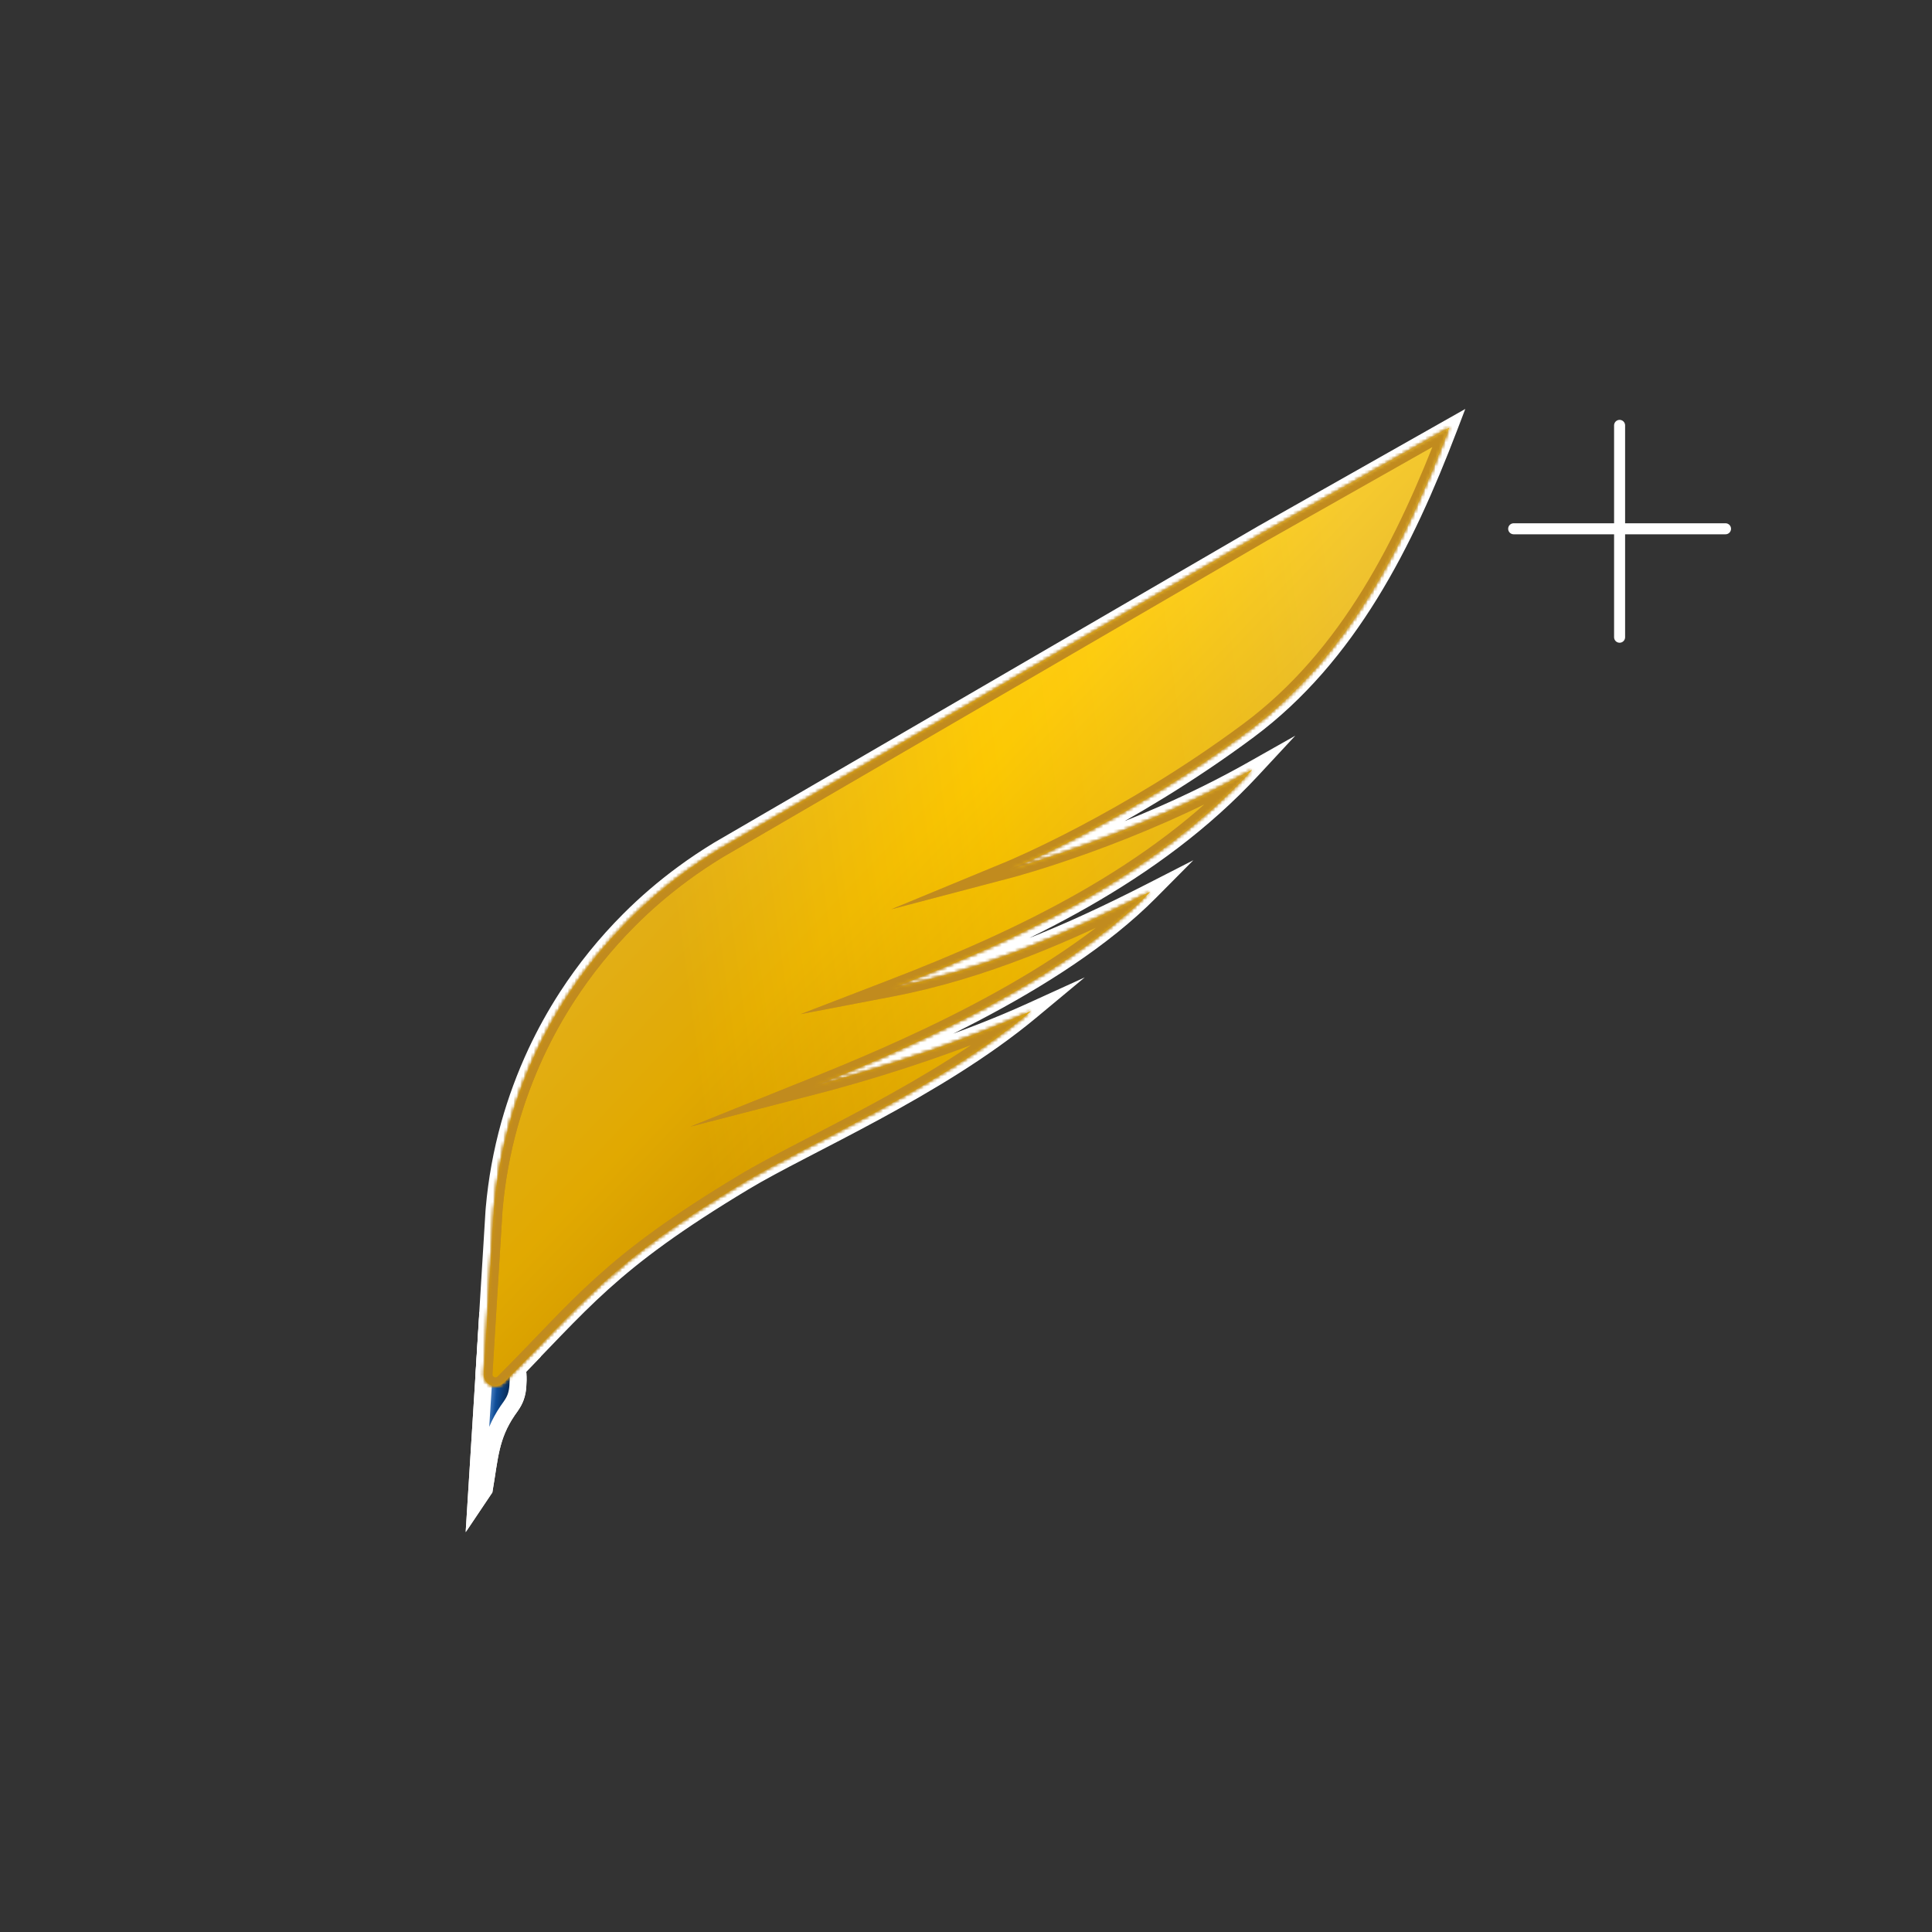 <svg width="570" height="570" viewBox="0 0 570 570" fill="none" xmlns="http://www.w3.org/2000/svg">
<rect x="0" y="0" width="570" height="570" fill="#333333" stroke="none"/>
<g clip-path="url(#clip0_4_24550)">
<mask id="path-1-outside-1_4_24550" maskUnits="userSpaceOnUse" x="83.43" y="120.22" width="408.309" height="293.534" fill="black">
<rect fill="white" x="83.43" y="120.22" width="408.309" height="293.534"/>
<path d="M369.363 227.146C340.674 258.032 301.429 276.732 263.116 291.509C289.763 286.405 315.197 275.466 339.254 263.161C311.724 290.892 263.045 311.19 240.154 320.404C261.625 314.865 285.975 306.622 304.068 298.383C276.501 321.296 237.849 337.74 219.599 348.714C223.62 346.296 219.306 348.89 219.599 348.714C179.187 373.013 171.973 384.425 148.56 407.914C146.388 410.124 142.617 408.442 142.792 405.32L145.728 357.462L145.804 356.511C146.532 348.183 148.046 339.882 150.282 331.842C152.315 324.581 154.954 317.442 158.145 310.585C160.824 304.858 163.885 299.327 167.285 294.075C172.562 285.926 178.721 278.307 185.611 271.409C190.532 266.478 195.855 261.912 201.465 257.787C204.85 255.285 208.363 252.954 211.896 250.795L372.633 157.29L427.491 126.248C414.599 159.972 397.93 193.513 368.388 215.494C332.442 242.24 298.048 256.465 298.048 256.465C298.048 256.465 334.358 246.922 369.363 227.146Z"/>
</mask>
<path d="M369.363 227.146C340.674 258.032 301.429 276.732 263.116 291.509C289.763 286.405 315.197 275.466 339.254 263.161C311.724 290.892 263.045 311.19 240.154 320.404C261.625 314.865 285.975 306.622 304.068 298.383C276.501 321.296 237.849 337.74 219.599 348.714C223.62 346.296 219.306 348.89 219.599 348.714C179.187 373.013 171.973 384.425 148.56 407.914C146.388 410.124 142.617 408.442 142.792 405.32L145.728 357.462L145.804 356.511C146.532 348.183 148.046 339.882 150.282 331.842C152.315 324.581 154.954 317.442 158.145 310.585C160.824 304.858 163.885 299.327 167.285 294.075C172.562 285.926 178.721 278.307 185.611 271.409C190.532 266.478 195.855 261.912 201.465 257.787C204.85 255.285 208.363 252.954 211.896 250.795L372.633 157.29L427.491 126.248C414.599 159.972 397.93 193.513 368.388 215.494C332.442 242.24 298.048 256.465 298.048 256.465C298.048 256.465 334.358 246.922 369.363 227.146Z" fill="#FFCC02"/>
<path d="M369.363 227.146L371.194 228.847L382.154 217.047L368.133 224.969L369.363 227.146ZM263.116 291.509L262.216 289.176L236.201 299.209L263.586 293.964L263.116 291.509ZM339.254 263.161L341.028 264.923L352.075 253.796L338.116 260.936L339.254 263.161ZM240.154 320.404L239.221 318.085L203.648 332.403L240.779 322.825L240.154 320.404ZM304.068 298.383L305.666 300.306L320.028 288.368L303.032 296.108L304.068 298.383ZM219.599 348.714L220.887 350.856L219.599 348.714ZM148.56 407.914L146.79 406.149L146.783 406.155L146.777 406.161L148.56 407.914ZM142.792 405.32L140.297 405.167L140.296 405.18L142.792 405.32ZM145.728 357.462L143.236 357.263L143.234 357.286L143.233 357.309L145.728 357.462ZM145.804 356.511L143.314 356.293L143.313 356.302L143.312 356.312L145.804 356.511ZM150.282 331.842L147.875 331.168L147.874 331.172L150.282 331.842ZM158.145 310.585L155.88 309.526L155.878 309.53L158.145 310.585ZM167.285 294.075L165.187 292.716L167.285 294.075ZM185.611 271.409L187.38 273.176L187.381 273.175L185.611 271.409ZM201.465 257.787L202.946 259.802L202.951 259.798L201.465 257.787ZM211.896 250.795L210.639 248.634L210.616 248.647L210.592 248.662L211.896 250.795ZM372.633 157.29L371.402 155.114L371.389 155.122L371.376 155.129L372.633 157.29ZM427.491 126.248L429.826 127.141L432.308 120.65L426.26 124.072L427.491 126.248ZM368.388 215.494L369.88 217.5L368.388 215.494ZM298.048 256.465L297.093 254.155L262.956 268.273L298.684 258.883L298.048 256.465ZM218.31 346.571C177.579 371.063 170.134 382.728 146.79 406.149L150.331 409.678C173.811 386.121 180.795 374.964 220.887 350.856L218.31 346.571ZM146.777 406.161C146.254 406.694 145.24 406.327 145.288 405.461L140.296 405.18C139.994 410.558 146.522 413.555 150.343 409.666L146.777 406.161ZM145.288 405.473L148.224 357.615L143.233 357.309L140.297 405.167L145.288 405.473ZM148.22 357.662L148.296 356.71L143.312 356.312L143.236 357.263L148.22 357.662ZM148.295 356.728C149.009 348.555 150.495 340.406 152.691 332.512L147.874 331.172C145.596 339.358 144.055 347.811 143.314 356.293L148.295 356.728ZM152.689 332.516C154.686 325.386 157.278 318.374 160.411 311.64L155.878 309.53C152.63 316.511 149.944 323.777 147.875 331.168L152.689 332.516ZM160.409 311.644C163.04 306.02 166.046 300.588 169.384 295.434L165.187 292.716C161.723 298.065 158.607 303.697 155.88 309.526L160.409 311.644ZM169.384 295.434C174.565 287.433 180.613 279.95 187.38 273.176L183.843 269.642C176.828 276.664 170.559 284.42 165.187 292.716L169.384 295.434ZM187.381 273.175C192.21 268.335 197.437 263.853 202.946 259.802L199.984 255.773C194.274 259.972 188.853 264.62 183.842 269.644L187.381 273.175ZM202.951 259.798C206.269 257.345 209.72 255.055 213.2 252.928L210.592 248.662C207.006 250.853 203.432 253.225 199.979 255.777L202.951 259.798ZM213.153 252.956L373.89 159.451L371.376 155.129L210.639 248.634L213.153 252.956ZM373.864 159.466L428.722 128.424L426.26 124.072L371.402 155.114L373.864 159.466ZM366.896 213.488C349.053 226.765 331.584 236.94 318.573 243.798C312.07 247.225 306.686 249.82 302.934 251.555C301.059 252.423 299.591 253.076 298.596 253.51C298.099 253.727 297.719 253.89 297.466 253.997C297.339 254.051 297.244 254.091 297.182 254.117C297.151 254.131 297.127 254.14 297.113 254.146C297.105 254.149 297.1 254.152 297.097 254.153C297.095 254.154 297.094 254.154 297.093 254.154C297.093 254.155 297.093 254.155 297.093 254.155C297.093 254.155 297.093 254.155 298.048 256.465C299.004 258.775 299.004 258.775 299.005 258.775C299.005 258.774 299.006 258.774 299.007 258.774C299.008 258.773 299.01 258.772 299.013 258.771C299.018 258.769 299.025 258.766 299.034 258.762C299.053 258.755 299.079 258.744 299.114 258.729C299.184 258.7 299.287 258.657 299.421 258.6C299.689 258.486 300.083 258.317 300.597 258.093C301.623 257.645 303.123 256.977 305.034 256.093C308.854 254.326 314.316 251.693 320.904 248.221C334.076 241.279 351.777 230.97 369.88 217.5L366.896 213.488ZM298.048 256.465C298.684 258.883 298.684 258.883 298.685 258.882C298.685 258.882 298.686 258.882 298.687 258.882C298.688 258.881 298.69 258.881 298.693 258.88C298.698 258.879 298.706 258.877 298.715 258.874C298.735 258.869 298.763 258.862 298.8 258.852C298.873 258.832 298.98 258.803 299.121 258.765C299.403 258.688 299.818 258.574 300.356 258.422C301.433 258.118 303.004 257.663 304.997 257.056C308.983 255.842 314.656 254.018 321.428 251.573C334.962 246.685 352.929 239.301 370.592 229.322L368.133 224.969C350.791 234.766 333.101 242.041 319.73 246.87C313.049 249.282 307.457 251.08 303.54 252.273C301.582 252.87 300.044 253.315 298.998 253.61C298.475 253.758 298.075 253.868 297.808 253.941C297.674 253.977 297.574 254.004 297.508 254.022C297.475 254.031 297.45 254.037 297.434 254.041C297.426 254.043 297.42 254.045 297.417 254.046C297.415 254.046 297.414 254.047 297.413 254.047C297.413 254.047 297.413 254.047 297.413 254.047C297.413 254.047 297.413 254.047 298.048 256.465ZM302.47 296.46C288.879 307.758 272.497 317.504 257.148 325.828C241.945 334.073 227.479 341.058 218.31 346.571L220.887 350.856C229.968 345.396 243.954 338.671 259.532 330.223C274.963 321.854 291.691 311.922 305.666 300.306L302.47 296.46ZM218.31 346.571C218.301 346.577 218.297 346.579 218.296 346.58C218.296 346.58 218.296 346.58 218.296 346.58C221.727 347.434 220.873 350.865 220.873 350.865C220.873 350.865 220.873 350.865 220.873 350.865C220.873 350.864 220.874 350.864 220.875 350.863C220.876 350.862 220.879 350.861 220.883 350.859C220.897 350.85 220.927 350.832 220.968 350.808C221.05 350.758 221.179 350.681 221.329 350.59C221.629 350.41 222.015 350.178 222.285 350.015C222.42 349.934 222.525 349.871 222.577 349.84C222.59 349.832 222.599 349.827 222.605 349.823C222.607 349.822 222.609 349.82 222.61 349.82C222.61 349.82 222.611 349.82 222.611 349.82C222.611 349.82 222.611 349.82 222.611 349.82C219.18 348.965 220.034 345.535 220.034 345.535C220.034 345.535 220.034 345.535 220.033 345.535C220.028 345.538 220.007 345.551 219.966 345.576C219.8 345.675 219.316 345.967 218.31 346.571L220.887 350.856C221.892 350.252 222.376 349.96 222.542 349.861C222.584 349.836 222.605 349.823 222.61 349.82C222.61 349.82 222.611 349.82 222.611 349.82C222.611 349.82 223.465 346.389 220.034 345.535C220.034 345.535 220.034 345.535 220.034 345.535C220.034 345.535 220.034 345.535 220.034 345.535C220.033 345.535 220.031 345.537 220.028 345.538C220.022 345.542 220.013 345.547 220 345.555C219.949 345.586 219.843 345.649 219.708 345.73C219.439 345.893 219.053 346.125 218.752 346.305C218.602 346.396 218.473 346.473 218.391 346.523C218.35 346.547 218.321 346.565 218.306 346.574C218.303 346.576 218.3 346.577 218.298 346.578C218.297 346.579 218.297 346.579 218.296 346.58C218.296 346.58 218.296 346.58 218.296 346.58C218.296 346.58 217.442 350.011 220.872 350.865C220.872 350.865 220.873 350.865 220.873 350.865C220.873 350.864 220.878 350.862 220.887 350.856L218.31 346.571ZM337.48 261.4C323.98 274.998 305.19 286.865 286.803 296.513C268.446 306.145 250.648 313.485 239.221 318.085L241.088 322.723C252.551 318.109 270.539 310.693 289.126 300.94C307.684 291.203 326.998 279.055 341.028 264.923L337.48 261.4ZM367.531 225.444C339.249 255.892 300.459 274.427 262.216 289.176L264.015 293.841C302.4 279.038 342.099 260.171 371.194 228.847L367.531 225.444ZM263.586 293.964C290.575 288.795 316.254 277.733 340.393 265.387L338.116 260.936C314.14 273.198 288.951 284.015 262.645 289.053L263.586 293.964ZM240.779 322.825C262.358 317.258 286.851 308.971 305.104 300.658L303.032 296.108C285.099 304.274 260.892 312.473 239.53 317.983L240.779 322.825ZM425.156 125.355C412.296 158.995 395.835 191.956 366.896 213.488L369.88 217.5C400.025 195.071 416.901 160.95 429.826 127.141L425.156 125.355Z" fill="white" mask="url(#path-1-outside-1_4_24550)"/>
<mask id="path-3-outside-2_4_24550" maskUnits="userSpaceOnUse" x="121.474" y="382.846" width="49.103" height="69.518" fill="black">
<rect fill="white" x="121.474" y="382.846" width="49.103" height="69.518"/>
<path d="M143.583 392.976L140.455 442.995L142.887 439.37C144.492 429.959 144.626 423.78 149.747 416.219C151.153 414.243 152.127 412.98 152.584 410.523C152.902 408.868 153.001 405.485 152.595 403.842L155.066 401.283C149.471 399.253 143.583 392.976 143.583 392.976Z"/>
</mask>
<path d="M143.583 392.976L140.455 442.995L142.887 439.37C144.492 429.959 144.626 423.78 149.747 416.219C151.153 414.243 152.127 412.98 152.584 410.523C152.902 408.868 153.001 405.485 152.595 403.842L155.066 401.283C149.471 399.253 143.583 392.976 143.583 392.976Z" fill="#0E4D98"/>
<path d="M143.583 392.976L140.455 442.995L142.887 439.37C144.492 429.959 144.626 423.78 149.747 416.219C151.153 414.243 152.127 412.98 152.584 410.523C152.902 408.868 153.001 405.485 152.595 403.842L155.066 401.283C149.471 399.253 143.583 392.976 143.583 392.976Z" stroke="white" stroke-width="5" mask="url(#path-3-outside-2_4_24550)"/>
<mask id="path-4-outside-3_4_24550" maskUnits="userSpaceOnUse" x="121.476" y="382.846" width="49.103" height="69.518" fill="black">
<rect fill="white" x="121.476" y="382.846" width="49.103" height="69.518"/>
<path d="M143.585 392.976L140.456 442.995L142.888 439.37C144.493 429.959 144.627 423.78 149.748 416.219C151.154 414.243 152.128 412.98 152.585 410.523C152.903 408.868 153.002 405.485 152.596 403.842L155.067 401.283C149.472 399.253 143.585 392.976 143.585 392.976Z"/>
</mask>
<path d="M143.585 392.976L140.456 442.995L142.888 439.37C144.493 429.959 144.627 423.78 149.748 416.219C151.154 414.243 152.128 412.98 152.585 410.523C152.903 408.868 153.002 405.485 152.596 403.842L155.067 401.283C149.472 399.253 143.585 392.976 143.585 392.976Z" fill="url(#paint0_linear_4_24550)"/>
<path d="M143.585 392.976L140.456 442.995L142.888 439.37C144.493 429.959 144.627 423.78 149.748 416.219C151.154 414.243 152.128 412.98 152.585 410.523C152.903 408.868 153.002 405.485 152.596 403.842L155.067 401.283C149.472 399.253 143.585 392.976 143.585 392.976Z" stroke="white" stroke-width="5" mask="url(#path-4-outside-3_4_24550)"/>
<mask id="path-5-inside-4_4_24550" fill="white">
<path d="M369.363 227.146C340.674 258.032 301.429 276.732 263.116 291.509C289.763 286.405 315.197 275.466 339.254 263.161C311.724 290.892 263.045 311.19 240.154 320.404C261.625 314.865 285.975 306.622 304.068 298.383C276.501 321.296 237.849 337.74 219.599 348.714C223.62 346.296 219.306 348.89 219.599 348.714C179.187 373.013 171.973 384.425 148.56 407.914C146.388 410.124 142.617 408.442 142.792 405.32L145.728 357.462L145.804 356.511C146.532 348.183 148.046 339.882 150.282 331.842C152.315 324.581 154.954 317.442 158.145 310.585C160.824 304.858 163.885 299.327 167.285 294.075C172.562 285.926 178.721 278.307 185.611 271.409C190.532 266.478 195.855 261.912 201.465 257.787C204.85 255.285 208.363 252.954 211.896 250.795L372.633 157.29L427.491 126.248C414.599 159.972 397.93 193.513 368.388 215.494C332.442 242.24 298.048 256.465 298.048 256.465C298.048 256.465 334.358 246.922 369.363 227.146Z"/>
</mask>
<path d="M369.363 227.146C340.674 258.032 301.429 276.732 263.116 291.509C289.763 286.405 315.197 275.466 339.254 263.161C311.724 290.892 263.045 311.19 240.154 320.404C261.625 314.865 285.975 306.622 304.068 298.383C276.501 321.296 237.849 337.74 219.599 348.714C223.62 346.296 219.306 348.89 219.599 348.714C179.187 373.013 171.973 384.425 148.56 407.914C146.388 410.124 142.617 408.442 142.792 405.32L145.728 357.462L145.804 356.511C146.532 348.183 148.046 339.882 150.282 331.842C152.315 324.581 154.954 317.442 158.145 310.585C160.824 304.858 163.885 299.327 167.285 294.075C172.562 285.926 178.721 278.307 185.611 271.409C190.532 266.478 195.855 261.912 201.465 257.787C204.85 255.285 208.363 252.954 211.896 250.795L372.633 157.29L427.491 126.248C414.599 159.972 397.93 193.513 368.388 215.494C332.442 242.24 298.048 256.465 298.048 256.465C298.048 256.465 334.358 246.922 369.363 227.146Z" fill="#FFCC02"/>
<path d="M369.363 227.146L371.194 228.847L382.154 217.047L368.133 224.969L369.363 227.146ZM263.116 291.509L262.216 289.176L236.201 299.209L263.586 293.964L263.116 291.509ZM339.254 263.161L341.028 264.923L352.075 253.796L338.116 260.936L339.254 263.161ZM240.154 320.404L239.221 318.085L203.648 332.403L240.779 322.825L240.154 320.404ZM304.068 298.383L305.666 300.306L320.028 288.368L303.032 296.108L304.068 298.383ZM219.599 348.714L220.887 350.856L219.599 348.714ZM148.56 407.914L146.79 406.149L146.783 406.155L146.777 406.161L148.56 407.914ZM142.792 405.32L140.297 405.167L140.296 405.18L142.792 405.32ZM145.728 357.462L143.236 357.263L143.234 357.286L143.233 357.309L145.728 357.462ZM145.804 356.511L143.314 356.293L143.313 356.302L143.312 356.312L145.804 356.511ZM150.282 331.842L147.875 331.168L147.874 331.172L150.282 331.842ZM158.145 310.585L155.88 309.526L155.878 309.53L158.145 310.585ZM167.285 294.075L165.187 292.716L167.285 294.075ZM185.611 271.409L187.38 273.176L187.381 273.175L185.611 271.409ZM201.465 257.787L202.946 259.802L202.951 259.798L201.465 257.787ZM211.896 250.795L210.639 248.634L210.616 248.647L210.592 248.662L211.896 250.795ZM372.633 157.29L371.402 155.114L371.389 155.122L371.376 155.129L372.633 157.29ZM427.491 126.248L429.826 127.141L432.308 120.65L426.26 124.072L427.491 126.248ZM368.388 215.494L369.88 217.5L368.388 215.494ZM298.048 256.465L297.093 254.155L262.956 268.273L298.684 258.883L298.048 256.465ZM218.31 346.571C177.579 371.063 170.134 382.728 146.79 406.149L150.331 409.678C173.811 386.121 180.795 374.964 220.887 350.856L218.31 346.571ZM146.777 406.161C146.254 406.694 145.24 406.327 145.288 405.461L140.296 405.18C139.994 410.558 146.522 413.555 150.343 409.666L146.777 406.161ZM145.288 405.473L148.224 357.615L143.233 357.309L140.297 405.167L145.288 405.473ZM148.22 357.662L148.296 356.71L143.312 356.312L143.236 357.263L148.22 357.662ZM148.295 356.728C149.009 348.555 150.495 340.406 152.691 332.512L147.874 331.172C145.596 339.358 144.055 347.811 143.314 356.293L148.295 356.728ZM152.689 332.516C154.686 325.386 157.278 318.374 160.411 311.64L155.878 309.53C152.63 316.511 149.944 323.777 147.875 331.168L152.689 332.516ZM160.409 311.644C163.04 306.02 166.046 300.588 169.384 295.434L165.187 292.716C161.723 298.065 158.607 303.697 155.88 309.526L160.409 311.644ZM169.384 295.434C174.565 287.433 180.613 279.95 187.38 273.176L183.843 269.642C176.828 276.664 170.559 284.42 165.187 292.716L169.384 295.434ZM187.381 273.175C192.21 268.335 197.437 263.853 202.946 259.802L199.984 255.773C194.274 259.972 188.853 264.62 183.842 269.644L187.381 273.175ZM202.951 259.798C206.269 257.345 209.72 255.055 213.2 252.928L210.592 248.662C207.006 250.853 203.432 253.225 199.979 255.777L202.951 259.798ZM213.153 252.956L373.89 159.451L371.376 155.129L210.639 248.634L213.153 252.956ZM373.864 159.466L428.722 128.424L426.26 124.072L371.402 155.114L373.864 159.466ZM366.896 213.488C349.053 226.765 331.584 236.94 318.573 243.798C312.07 247.225 306.686 249.82 302.934 251.555C301.059 252.423 299.591 253.076 298.596 253.51C298.099 253.727 297.719 253.89 297.466 253.997C297.339 254.051 297.244 254.091 297.182 254.117C297.151 254.131 297.127 254.14 297.113 254.146C297.105 254.149 297.1 254.152 297.097 254.153C297.095 254.154 297.094 254.154 297.093 254.154C297.093 254.155 297.093 254.155 297.093 254.155C297.093 254.155 297.093 254.155 298.048 256.465C299.004 258.775 299.004 258.775 299.005 258.775C299.005 258.774 299.006 258.774 299.007 258.774C299.008 258.773 299.01 258.772 299.013 258.771C299.018 258.769 299.025 258.766 299.034 258.762C299.053 258.755 299.079 258.744 299.114 258.729C299.184 258.7 299.287 258.657 299.421 258.6C299.689 258.486 300.083 258.317 300.597 258.093C301.623 257.645 303.123 256.977 305.034 256.093C308.854 254.326 314.316 251.693 320.904 248.221C334.076 241.279 351.777 230.97 369.88 217.5L366.896 213.488ZM298.048 256.465C298.684 258.883 298.684 258.883 298.685 258.882C298.685 258.882 298.686 258.882 298.687 258.882C298.688 258.881 298.69 258.881 298.693 258.88C298.698 258.879 298.706 258.877 298.715 258.874C298.735 258.869 298.763 258.862 298.8 258.852C298.873 258.832 298.98 258.803 299.121 258.765C299.403 258.688 299.818 258.574 300.356 258.422C301.433 258.118 303.004 257.663 304.997 257.056C308.983 255.842 314.656 254.018 321.428 251.573C334.962 246.685 352.929 239.301 370.592 229.322L368.133 224.969C350.791 234.766 333.101 242.041 319.73 246.87C313.049 249.282 307.457 251.08 303.54 252.273C301.582 252.87 300.044 253.315 298.998 253.61C298.475 253.758 298.075 253.868 297.808 253.941C297.674 253.977 297.574 254.004 297.508 254.022C297.475 254.031 297.45 254.037 297.434 254.041C297.426 254.043 297.42 254.045 297.417 254.046C297.415 254.046 297.414 254.047 297.413 254.047C297.413 254.047 297.413 254.047 297.413 254.047C297.413 254.047 297.413 254.047 298.048 256.465ZM302.47 296.46C288.879 307.758 272.497 317.504 257.148 325.828C241.945 334.073 227.479 341.058 218.31 346.571L220.887 350.856C229.968 345.396 243.954 338.671 259.532 330.223C274.963 321.854 291.691 311.922 305.666 300.306L302.47 296.46ZM218.31 346.571C218.301 346.577 218.297 346.579 218.296 346.58C218.296 346.58 218.296 346.58 218.296 346.58C221.727 347.434 220.873 350.865 220.873 350.865C220.873 350.865 220.873 350.865 220.873 350.865C220.873 350.864 220.874 350.864 220.875 350.863C220.876 350.862 220.879 350.861 220.883 350.859C220.897 350.85 220.927 350.832 220.968 350.808C221.05 350.758 221.179 350.681 221.329 350.59C221.629 350.41 222.015 350.178 222.285 350.015C222.42 349.934 222.525 349.871 222.577 349.84C222.59 349.832 222.599 349.827 222.605 349.823C222.607 349.822 222.609 349.82 222.61 349.82C222.61 349.82 222.611 349.82 222.611 349.82C222.611 349.82 222.611 349.82 222.611 349.82C219.18 348.965 220.034 345.535 220.034 345.535C220.034 345.535 220.034 345.535 220.033 345.535C220.028 345.538 220.007 345.551 219.966 345.576C219.8 345.675 219.316 345.967 218.31 346.571L220.887 350.856C221.892 350.252 222.376 349.96 222.542 349.861C222.584 349.836 222.605 349.823 222.61 349.82C222.61 349.82 222.611 349.82 222.611 349.82C222.611 349.82 223.465 346.389 220.034 345.535C220.034 345.535 220.034 345.535 220.034 345.535C220.034 345.535 220.034 345.535 220.034 345.535C220.033 345.535 220.031 345.537 220.028 345.538C220.022 345.542 220.013 345.547 220 345.555C219.949 345.586 219.843 345.649 219.708 345.73C219.439 345.893 219.053 346.125 218.752 346.305C218.602 346.396 218.473 346.473 218.391 346.523C218.35 346.547 218.321 346.565 218.306 346.574C218.303 346.576 218.3 346.577 218.298 346.578C218.297 346.579 218.297 346.579 218.296 346.58C218.296 346.58 218.296 346.58 218.296 346.58C218.296 346.58 217.442 350.011 220.872 350.865C220.872 350.865 220.873 350.865 220.873 350.865C220.873 350.864 220.878 350.862 220.887 350.856L218.31 346.571ZM337.48 261.4C323.98 274.998 305.19 286.865 286.803 296.513C268.446 306.145 250.648 313.485 239.221 318.085L241.088 322.723C252.551 318.109 270.539 310.693 289.126 300.94C307.684 291.203 326.998 279.055 341.028 264.923L337.48 261.4ZM367.531 225.444C339.249 255.892 300.459 274.427 262.216 289.176L264.015 293.841C302.4 279.038 342.099 260.171 371.194 228.847L367.531 225.444ZM263.586 293.964C290.575 288.795 316.254 277.733 340.393 265.387L338.116 260.936C314.14 273.198 288.951 284.015 262.645 289.053L263.586 293.964ZM240.779 322.825C262.358 317.258 286.851 308.971 305.104 300.658L303.032 296.108C285.099 304.274 260.892 312.473 239.53 317.983L240.779 322.825ZM425.156 125.355C412.296 158.995 395.835 191.956 366.896 213.488L369.88 217.5C400.025 195.071 416.901 160.95 429.826 127.141L425.156 125.355Z" fill="#C18B1E" mask="url(#path-5-inside-4_4_24550)"/>
<mask id="path-7-inside-5_4_24550" fill="white">
<path d="M369.364 227.146C340.675 258.032 301.431 276.732 263.117 291.509C289.764 286.405 315.198 275.466 339.255 263.161C311.725 290.892 263.046 311.19 240.155 320.404C261.626 314.866 285.976 306.622 304.07 298.383C276.503 321.296 237.85 337.74 219.6 348.714C223.621 346.296 219.307 348.89 219.6 348.714C179.189 373.013 171.974 384.425 148.562 407.914C146.389 410.124 142.618 408.442 142.794 405.32L145.729 357.462L145.806 356.511C146.533 348.183 148.047 339.882 150.283 331.842C152.316 324.581 154.955 317.442 158.146 310.585C160.825 304.858 163.886 299.327 167.287 294.075C172.564 285.926 178.722 278.307 185.613 271.409C190.533 266.478 195.857 261.912 201.466 257.787C204.852 255.285 208.364 252.954 211.897 250.795L372.634 157.29L427.492 126.248C414.6 159.972 397.931 193.513 368.389 215.494C332.443 242.24 298.05 256.465 298.05 256.465C298.05 256.465 334.359 246.922 369.364 227.146Z"/>
</mask>
<path d="M369.364 227.146C340.675 258.032 301.431 276.732 263.117 291.509C289.764 286.405 315.198 275.466 339.255 263.161C311.725 290.892 263.046 311.19 240.155 320.404C261.626 314.866 285.976 306.622 304.07 298.383C276.503 321.296 237.85 337.74 219.6 348.714C223.621 346.296 219.307 348.89 219.6 348.714C179.189 373.013 171.974 384.425 148.562 407.914C146.389 410.124 142.618 408.442 142.794 405.32L145.729 357.462L145.806 356.511C146.533 348.183 148.047 339.882 150.283 331.842C152.316 324.581 154.955 317.442 158.146 310.585C160.825 304.858 163.886 299.327 167.287 294.075C172.564 285.926 178.722 278.307 185.613 271.409C190.533 266.478 195.857 261.912 201.466 257.787C204.852 255.285 208.364 252.954 211.897 250.795L372.634 157.29L427.492 126.248C414.6 159.972 397.931 193.513 368.389 215.494C332.443 242.24 298.05 256.465 298.05 256.465C298.05 256.465 334.359 246.922 369.364 227.146Z" fill="url(#paint1_linear_4_24550)"/>
<path d="M369.364 227.146L371.196 228.847L382.156 217.047L368.134 224.969L369.364 227.146ZM263.117 291.509L262.217 289.176L236.202 299.209L263.587 293.964L263.117 291.509ZM339.255 263.161L341.03 264.923L352.076 253.796L338.117 260.936L339.255 263.161ZM240.155 320.404L239.222 318.085L203.649 332.403L240.78 322.825L240.155 320.404ZM304.07 298.383L305.668 300.306L320.029 288.368L303.034 296.108L304.07 298.383ZM219.6 348.714L220.888 350.856L219.6 348.714ZM148.562 407.914L146.791 406.149L146.785 406.155L146.778 406.161L148.562 407.914ZM142.794 405.32L140.298 405.167L140.298 405.18L142.794 405.32ZM145.729 357.462L143.237 357.263L143.236 357.286L143.234 357.309L145.729 357.462ZM145.806 356.511L143.315 356.293L143.314 356.302L143.313 356.312L145.806 356.511ZM150.283 331.842L147.876 331.168L147.875 331.172L150.283 331.842ZM158.146 310.585L155.882 309.526L155.879 309.53L158.146 310.585ZM167.287 294.075L165.188 292.716L167.287 294.075ZM185.613 271.409L187.381 273.176L187.382 273.175L185.613 271.409ZM201.466 257.787L202.947 259.802L202.953 259.798L201.466 257.787ZM211.897 250.795L210.64 248.634L210.617 248.647L210.594 248.662L211.897 250.795ZM372.634 157.29L371.403 155.114L371.39 155.122L371.377 155.129L372.634 157.29ZM427.492 126.248L429.828 127.141L432.309 120.65L426.261 124.072L427.492 126.248ZM368.389 215.494L369.882 217.5L368.389 215.494ZM298.05 256.465L297.094 254.155L262.957 268.273L298.685 258.883L298.05 256.465ZM218.312 346.571C177.581 371.063 170.135 382.728 146.791 406.149L150.332 409.678C173.812 386.121 180.797 374.964 220.888 350.856L218.312 346.571ZM146.778 406.161C146.255 406.694 145.241 406.327 145.29 405.461L140.298 405.18C139.995 410.558 146.523 413.555 150.345 409.666L146.778 406.161ZM145.289 405.473L148.225 357.615L143.234 357.309L140.298 405.167L145.289 405.473ZM148.221 357.662L148.298 356.71L143.313 356.312L143.237 357.263L148.221 357.662ZM148.296 356.728C149.01 348.556 150.496 340.406 152.692 332.512L147.875 331.172C145.598 339.358 144.056 347.811 143.315 356.293L148.296 356.728ZM152.691 332.516C154.687 325.386 157.279 318.374 160.413 311.64L155.879 309.53C152.631 316.511 149.945 323.777 147.876 331.168L152.691 332.516ZM160.411 311.644C163.042 306.02 166.047 300.588 169.385 295.434L165.188 292.716C161.724 298.065 158.608 303.697 155.882 309.526L160.411 311.644ZM169.385 295.434C174.566 287.433 180.614 279.95 187.381 273.176L183.844 269.642C176.83 276.664 170.561 284.42 165.188 292.716L169.385 295.434ZM187.382 273.175C192.211 268.335 197.438 263.853 202.947 259.802L199.986 255.773C194.275 259.972 188.855 264.62 183.843 269.644L187.382 273.175ZM202.953 259.798C206.271 257.345 209.721 255.055 213.201 252.928L210.594 248.662C207.007 250.853 203.433 253.225 199.98 255.777L202.953 259.798ZM213.154 252.956L373.891 159.451L371.377 155.129L210.64 248.634L213.154 252.956ZM373.866 159.466L428.724 128.424L426.261 124.072L371.403 155.114L373.866 159.466ZM366.897 213.488C349.054 226.765 331.586 236.941 318.574 243.798C312.071 247.225 306.687 249.82 302.936 251.555C301.06 252.423 299.592 253.076 298.597 253.51C298.1 253.727 297.721 253.89 297.467 253.997C297.341 254.051 297.246 254.091 297.183 254.117C297.152 254.131 297.129 254.14 297.114 254.146C297.106 254.149 297.101 254.152 297.098 254.153C297.096 254.154 297.095 254.154 297.094 254.154C297.094 254.155 297.094 254.155 297.094 254.155C297.094 254.155 297.094 254.155 298.05 256.465C299.005 258.775 299.005 258.775 299.006 258.775C299.006 258.774 299.007 258.774 299.008 258.774C299.009 258.773 299.011 258.772 299.014 258.771C299.019 258.769 299.026 258.766 299.035 258.762C299.054 258.755 299.081 258.744 299.116 258.729C299.185 258.7 299.288 258.657 299.422 258.6C299.69 258.486 300.085 258.317 300.598 258.093C301.624 257.645 303.125 256.977 305.035 256.093C308.855 254.326 314.317 251.693 320.905 248.221C334.077 241.279 351.778 230.97 369.882 217.5L366.897 213.488ZM298.05 256.465C298.685 258.883 298.686 258.883 298.686 258.882C298.687 258.882 298.687 258.882 298.688 258.882C298.69 258.881 298.692 258.881 298.694 258.88C298.7 258.879 298.707 258.877 298.717 258.874C298.736 258.869 298.764 258.862 298.801 258.852C298.874 258.832 298.982 258.803 299.123 258.765C299.404 258.688 299.819 258.574 300.357 258.422C301.434 258.118 303.006 257.663 304.998 257.056C308.984 255.842 314.657 254.018 321.429 251.573C334.963 246.685 352.93 239.301 370.594 229.322L368.134 224.969C350.793 234.766 333.103 242.041 319.731 246.87C313.05 249.282 307.458 251.08 303.541 252.273C301.583 252.87 300.045 253.315 298.999 253.61C298.476 253.758 298.076 253.868 297.809 253.941C297.676 253.977 297.575 254.004 297.509 254.022C297.476 254.031 297.451 254.037 297.435 254.041C297.427 254.043 297.422 254.045 297.418 254.046C297.416 254.046 297.415 254.047 297.414 254.047C297.414 254.047 297.414 254.047 297.414 254.047C297.414 254.047 297.414 254.047 298.05 256.465ZM302.472 296.46C288.88 307.758 272.498 317.504 257.149 325.828C241.946 334.073 227.481 341.058 218.312 346.571L220.888 350.856C229.969 345.396 243.955 338.671 259.533 330.223C274.964 321.854 291.692 311.922 305.668 300.306L302.472 296.46ZM218.312 346.571C218.302 346.577 218.298 346.579 218.297 346.58C218.297 346.58 218.297 346.58 218.297 346.58C221.728 347.434 220.874 350.865 220.874 350.865C220.874 350.865 220.874 350.865 220.874 350.865C220.874 350.864 220.875 350.864 220.876 350.863C220.878 350.862 220.88 350.861 220.884 350.859C220.899 350.85 220.928 350.832 220.969 350.808C221.051 350.758 221.18 350.681 221.33 350.59C221.63 350.41 222.017 350.178 222.286 350.015C222.421 349.934 222.527 349.871 222.578 349.84C222.591 349.832 222.6 349.827 222.606 349.823C222.609 349.822 222.611 349.82 222.611 349.82C222.612 349.82 222.612 349.82 222.612 349.82C222.612 349.82 222.612 349.82 222.612 349.82C219.181 348.965 220.035 345.535 220.035 345.535C220.035 345.535 220.035 345.535 220.034 345.535C220.03 345.538 220.008 345.551 219.967 345.576C219.801 345.675 219.317 345.967 218.312 346.571L220.888 350.856C221.893 350.252 222.378 349.96 222.543 349.861C222.585 349.836 222.606 349.823 222.611 349.82C222.612 349.82 222.612 349.82 222.612 349.82C222.612 349.82 223.466 346.389 220.035 345.535C220.035 345.535 220.035 345.535 220.035 345.535C220.035 345.535 220.035 345.535 220.035 345.535C220.034 345.535 220.032 345.537 220.029 345.538C220.024 345.542 220.014 345.547 220.001 345.555C219.95 345.586 219.844 345.649 219.71 345.73C219.44 345.893 219.054 346.125 218.753 346.305C218.603 346.396 218.474 346.473 218.392 346.523C218.351 346.547 218.322 346.565 218.307 346.574C218.304 346.576 218.301 346.577 218.299 346.578C218.299 346.579 218.298 346.579 218.298 346.58C218.297 346.58 218.297 346.58 218.297 346.58C218.297 346.58 217.443 350.011 220.874 350.865C220.874 350.865 220.874 350.865 220.874 350.865C220.874 350.864 220.879 350.862 220.888 350.856L218.312 346.571ZM337.481 261.4C323.981 274.998 305.191 286.865 286.804 296.513C268.447 306.145 250.649 313.485 239.222 318.085L241.089 322.723C252.552 318.109 270.54 310.693 289.127 300.94C307.685 291.203 326.999 279.055 341.03 264.923L337.481 261.4ZM367.532 225.444C339.25 255.892 300.46 274.427 262.217 289.176L264.017 293.841C302.401 279.038 342.1 260.171 371.196 228.847L367.532 225.444ZM263.587 293.964C290.576 288.795 316.255 277.733 340.394 265.387L338.117 260.936C314.141 273.198 288.952 284.015 262.647 289.053L263.587 293.964ZM240.78 322.825C262.359 317.258 286.852 308.971 305.106 300.658L303.034 296.108C285.1 304.274 260.893 312.473 239.531 317.983L240.78 322.825ZM425.157 125.355C412.297 158.995 395.836 191.956 366.897 213.488L369.882 217.5C400.026 195.071 416.903 160.95 429.828 127.141L425.157 125.355Z" fill="#C18B1E" mask="url(#path-7-inside-5_4_24550)"/>
<g style="mix-blend-mode:screen" opacity="0.6">
<path d="M369.364 227.146C340.675 258.032 301.431 276.732 263.117 291.509C289.764 286.405 315.198 275.466 339.255 263.161C311.725 290.892 263.046 311.19 240.155 320.404C261.626 314.866 285.976 306.622 304.07 298.383C276.503 321.296 237.85 337.74 219.6 348.714C223.621 346.296 219.307 348.89 219.6 348.714C179.189 373.013 171.974 384.425 148.562 407.914C146.389 410.124 142.618 408.442 142.794 405.32L145.729 357.462L145.806 356.511C146.533 348.183 148.047 339.882 150.283 331.842C152.316 324.581 154.955 317.442 158.146 310.585C160.825 304.858 163.886 299.327 167.287 294.075C172.564 285.926 178.722 278.307 185.613 271.409C190.533 266.478 195.857 261.912 201.466 257.787C204.852 255.285 208.364 252.954 211.897 250.795L372.634 157.29L427.492 126.248C414.6 159.972 397.931 193.513 368.389 215.494C332.443 242.24 298.05 256.465 298.05 256.465C298.05 256.465 334.359 246.922 369.364 227.146Z" fill="url(#paint2_linear_4_24550)"/>
</g>
<mask id="path-10-inside-6_4_24550" fill="white">
<path d="M369.364 227.146C340.675 258.032 301.431 276.732 263.117 291.509C289.764 286.405 315.198 275.466 339.255 263.161C311.725 290.892 263.046 311.19 240.155 320.404C261.626 314.866 285.976 306.622 304.07 298.383C276.503 321.296 237.85 337.74 219.6 348.714C223.621 346.296 219.307 348.89 219.6 348.714C179.189 373.013 171.974 384.425 148.562 407.914C146.389 410.124 142.618 408.442 142.794 405.32L145.729 357.462L145.806 356.511C146.533 348.183 148.047 339.882 150.283 331.842C152.316 324.581 154.955 317.442 158.146 310.585C160.825 304.858 163.886 299.327 167.287 294.075C172.564 285.926 178.722 278.307 185.613 271.409C190.533 266.478 195.857 261.912 201.466 257.787C204.852 255.285 208.364 252.954 211.897 250.795L372.634 157.29L427.492 126.248C414.6 159.972 397.931 193.513 368.389 215.494C332.443 242.24 298.05 256.465 298.05 256.465C298.05 256.465 334.359 246.922 369.364 227.146Z"/>
</mask>
<path d="M369.364 227.146L371.196 228.847L382.156 217.047L368.134 224.969L369.364 227.146ZM263.117 291.509L262.217 289.176L236.202 299.209L263.587 293.964L263.117 291.509ZM339.255 263.161L341.03 264.923L352.076 253.796L338.117 260.936L339.255 263.161ZM240.155 320.404L239.222 318.085L203.649 332.403L240.78 322.825L240.155 320.404ZM304.07 298.383L305.668 300.306L320.029 288.368L303.034 296.108L304.07 298.383ZM219.6 348.714L220.888 350.856L219.6 348.714ZM148.562 407.914L146.791 406.149L146.785 406.155L146.778 406.161L148.562 407.914ZM142.794 405.32L140.298 405.167L140.298 405.18L142.794 405.32ZM145.729 357.462L143.237 357.263L143.236 357.286L143.234 357.309L145.729 357.462ZM145.806 356.511L143.315 356.293L143.314 356.302L143.313 356.312L145.806 356.511ZM150.283 331.842L147.876 331.168L147.875 331.172L150.283 331.842ZM158.146 310.585L155.882 309.526L155.879 309.53L158.146 310.585ZM167.287 294.075L165.188 292.716L167.287 294.075ZM185.613 271.409L187.381 273.176L187.382 273.175L185.613 271.409ZM201.466 257.787L202.947 259.802L202.953 259.798L201.466 257.787ZM211.897 250.795L210.64 248.634L210.617 248.647L210.594 248.662L211.897 250.795ZM372.634 157.29L371.403 155.114L371.39 155.122L371.377 155.129L372.634 157.29ZM427.492 126.248L429.828 127.141L432.309 120.65L426.261 124.072L427.492 126.248ZM368.389 215.494L369.882 217.5L368.389 215.494ZM298.05 256.465L297.094 254.155L262.957 268.273L298.685 258.883L298.05 256.465ZM218.312 346.571C177.581 371.063 170.135 382.728 146.791 406.149L150.332 409.678C173.812 386.121 180.797 374.964 220.888 350.856L218.312 346.571ZM146.778 406.161C146.255 406.694 145.241 406.327 145.29 405.461L140.298 405.18C139.995 410.558 146.523 413.555 150.345 409.666L146.778 406.161ZM145.289 405.473L148.225 357.615L143.234 357.309L140.298 405.167L145.289 405.473ZM148.221 357.662L148.298 356.71L143.313 356.312L143.237 357.263L148.221 357.662ZM148.296 356.728C149.01 348.556 150.496 340.406 152.692 332.512L147.875 331.172C145.598 339.358 144.056 347.811 143.315 356.293L148.296 356.728ZM152.691 332.516C154.687 325.386 157.279 318.374 160.413 311.64L155.879 309.53C152.631 316.511 149.945 323.777 147.876 331.168L152.691 332.516ZM160.411 311.644C163.042 306.02 166.047 300.588 169.385 295.434L165.188 292.716C161.724 298.065 158.608 303.697 155.882 309.526L160.411 311.644ZM169.385 295.434C174.566 287.433 180.614 279.95 187.381 273.176L183.844 269.642C176.83 276.664 170.561 284.42 165.188 292.716L169.385 295.434ZM187.382 273.175C192.211 268.335 197.438 263.853 202.947 259.802L199.986 255.773C194.275 259.972 188.855 264.62 183.843 269.644L187.382 273.175ZM202.953 259.798C206.271 257.345 209.721 255.055 213.201 252.928L210.594 248.662C207.007 250.853 203.433 253.225 199.98 255.777L202.953 259.798ZM213.154 252.956L373.891 159.451L371.377 155.129L210.64 248.634L213.154 252.956ZM373.866 159.466L428.724 128.424L426.261 124.072L371.403 155.114L373.866 159.466ZM366.897 213.488C349.054 226.765 331.586 236.941 318.574 243.798C312.071 247.225 306.687 249.82 302.936 251.555C301.06 252.423 299.592 253.076 298.597 253.51C298.1 253.727 297.721 253.89 297.467 253.997C297.341 254.051 297.246 254.091 297.183 254.117C297.152 254.131 297.129 254.14 297.114 254.146C297.106 254.149 297.101 254.152 297.098 254.153C297.096 254.154 297.095 254.154 297.094 254.154C297.094 254.155 297.094 254.155 297.094 254.155C297.094 254.155 297.094 254.155 298.05 256.465C299.005 258.775 299.005 258.775 299.006 258.775C299.006 258.774 299.007 258.774 299.008 258.774C299.009 258.773 299.011 258.772 299.014 258.771C299.019 258.769 299.026 258.766 299.035 258.762C299.054 258.755 299.081 258.744 299.116 258.729C299.185 258.7 299.288 258.657 299.422 258.6C299.69 258.486 300.085 258.317 300.598 258.093C301.624 257.645 303.125 256.977 305.035 256.093C308.855 254.326 314.317 251.693 320.905 248.221C334.077 241.279 351.778 230.97 369.882 217.5L366.897 213.488ZM298.05 256.465C298.685 258.883 298.686 258.883 298.686 258.882C298.687 258.882 298.687 258.882 298.688 258.882C298.69 258.881 298.692 258.881 298.694 258.88C298.7 258.879 298.707 258.877 298.717 258.874C298.736 258.869 298.764 258.862 298.801 258.852C298.874 258.832 298.982 258.803 299.123 258.765C299.404 258.688 299.819 258.574 300.357 258.422C301.434 258.118 303.006 257.663 304.998 257.056C308.984 255.842 314.657 254.018 321.429 251.573C334.963 246.685 352.93 239.301 370.594 229.322L368.134 224.969C350.793 234.766 333.103 242.041 319.731 246.87C313.05 249.282 307.458 251.08 303.541 252.273C301.583 252.87 300.045 253.315 298.999 253.61C298.476 253.758 298.076 253.868 297.809 253.941C297.676 253.977 297.575 254.004 297.509 254.022C297.476 254.031 297.451 254.037 297.435 254.041C297.427 254.043 297.422 254.045 297.418 254.046C297.416 254.046 297.415 254.047 297.414 254.047C297.414 254.047 297.414 254.047 297.414 254.047C297.414 254.047 297.414 254.047 298.05 256.465ZM302.472 296.46C288.88 307.758 272.498 317.504 257.149 325.828C241.946 334.073 227.481 341.058 218.312 346.571L220.888 350.856C229.969 345.396 243.955 338.671 259.533 330.223C274.964 321.854 291.692 311.922 305.668 300.306L302.472 296.46ZM218.312 346.571C218.302 346.577 218.298 346.579 218.297 346.58C218.297 346.58 218.297 346.58 218.297 346.58C221.728 347.434 220.874 350.865 220.874 350.865C220.874 350.865 220.874 350.865 220.874 350.865C220.874 350.864 220.875 350.864 220.876 350.863C220.878 350.862 220.88 350.861 220.884 350.859C220.899 350.85 220.928 350.832 220.969 350.808C221.051 350.758 221.18 350.681 221.33 350.59C221.63 350.41 222.017 350.178 222.286 350.015C222.421 349.934 222.527 349.871 222.578 349.84C222.591 349.832 222.6 349.827 222.606 349.823C222.609 349.822 222.611 349.82 222.611 349.82C222.612 349.82 222.612 349.82 222.612 349.82C222.612 349.82 222.612 349.82 222.612 349.82C219.181 348.965 220.035 345.535 220.035 345.535C220.035 345.535 220.035 345.535 220.034 345.535C220.03 345.538 220.008 345.551 219.967 345.576C219.801 345.675 219.317 345.967 218.312 346.571L220.888 350.856C221.893 350.252 222.378 349.96 222.543 349.861C222.585 349.836 222.606 349.823 222.611 349.82C222.612 349.82 222.612 349.82 222.612 349.82C222.612 349.82 223.466 346.389 220.035 345.535C220.035 345.535 220.035 345.535 220.035 345.535C220.035 345.535 220.035 345.535 220.035 345.535C220.034 345.535 220.032 345.537 220.029 345.538C220.024 345.542 220.014 345.547 220.001 345.555C219.95 345.586 219.844 345.649 219.71 345.73C219.44 345.893 219.054 346.125 218.753 346.305C218.603 346.396 218.474 346.473 218.392 346.523C218.351 346.547 218.322 346.565 218.307 346.574C218.304 346.576 218.301 346.577 218.299 346.578C218.299 346.579 218.298 346.579 218.298 346.58C218.297 346.58 218.297 346.58 218.297 346.58C218.297 346.58 217.443 350.011 220.874 350.865C220.874 350.865 220.874 350.865 220.874 350.865C220.874 350.864 220.879 350.862 220.888 350.856L218.312 346.571ZM337.481 261.4C323.981 274.998 305.191 286.865 286.804 296.513C268.447 306.145 250.649 313.485 239.222 318.085L241.089 322.723C252.552 318.109 270.54 310.693 289.127 300.94C307.685 291.203 326.999 279.055 341.03 264.923L337.481 261.4ZM367.532 225.444C339.25 255.892 300.46 274.427 262.217 289.176L264.017 293.841C302.401 279.038 342.1 260.171 371.196 228.847L367.532 225.444ZM263.587 293.964C290.576 288.795 316.255 277.733 340.394 265.387L338.117 260.936C314.141 273.198 288.952 284.015 262.647 289.053L263.587 293.964ZM240.78 322.825C262.359 317.258 286.852 308.971 305.106 300.658L303.034 296.108C285.1 304.274 260.893 312.473 239.531 317.983L240.78 322.825ZM425.157 125.355C412.297 158.995 395.836 191.956 366.897 213.488L369.882 217.5C400.026 195.071 416.903 160.95 429.828 127.141L425.157 125.355Z" fill="#C18B1E" mask="url(#path-10-inside-6_4_24550)"/>
<path d="M477.83 125.5L477.83 188" stroke="white" stroke-width="3.25" stroke-linecap="round"/>
<path d="M509.08 156.007L446.58 156.007" stroke="white" stroke-width="3.25" stroke-linecap="round"/>
<path d="M477.83 125.5L477.83 188" stroke="white" stroke-width="2.5" stroke-linecap="round"/>
<path d="M509.08 156.007L446.58 156.007" stroke="white" stroke-width="2.5" stroke-linecap="round"/>
</g>
<defs>
<linearGradient id="paint0_linear_4_24550" x1="138.248" y1="413.5" x2="159.246" y2="415.524" gradientUnits="userSpaceOnUse">
<stop offset="0.105" stop-color="#0E4D98"/>
<stop offset="0.215" stop-color="#0E4D98"/>
<stop offset="0.282" stop-color="#588BC8"/>
<stop offset="0.38" stop-color="#0E4D98"/>
<stop offset="0.628" stop-color="#051932"/>
</linearGradient>
<linearGradient id="paint1_linear_4_24550" x1="193.248" y1="240.5" x2="275.248" y2="318.5" gradientUnits="userSpaceOnUse">
<stop stop-color="#FFDB4D"/>
<stop offset="0.54" stop-color="#FCC802"/>
<stop offset="1" stop-color="#CE9400"/>
</linearGradient>
<linearGradient id="paint2_linear_4_24550" x1="193.248" y1="240.5" x2="406.421" y2="211.155" gradientUnits="userSpaceOnUse">
<stop stop-color="#CE9400"/>
<stop offset="0.46" stop-color="#FCC802"/>
<stop offset="1" stop-color="#FFDB4D"/>
</linearGradient>
<clipPath id="clip0_4_24550">
<rect width="570" height="570" fill="white"/>
</clipPath>
</defs>
</svg>
